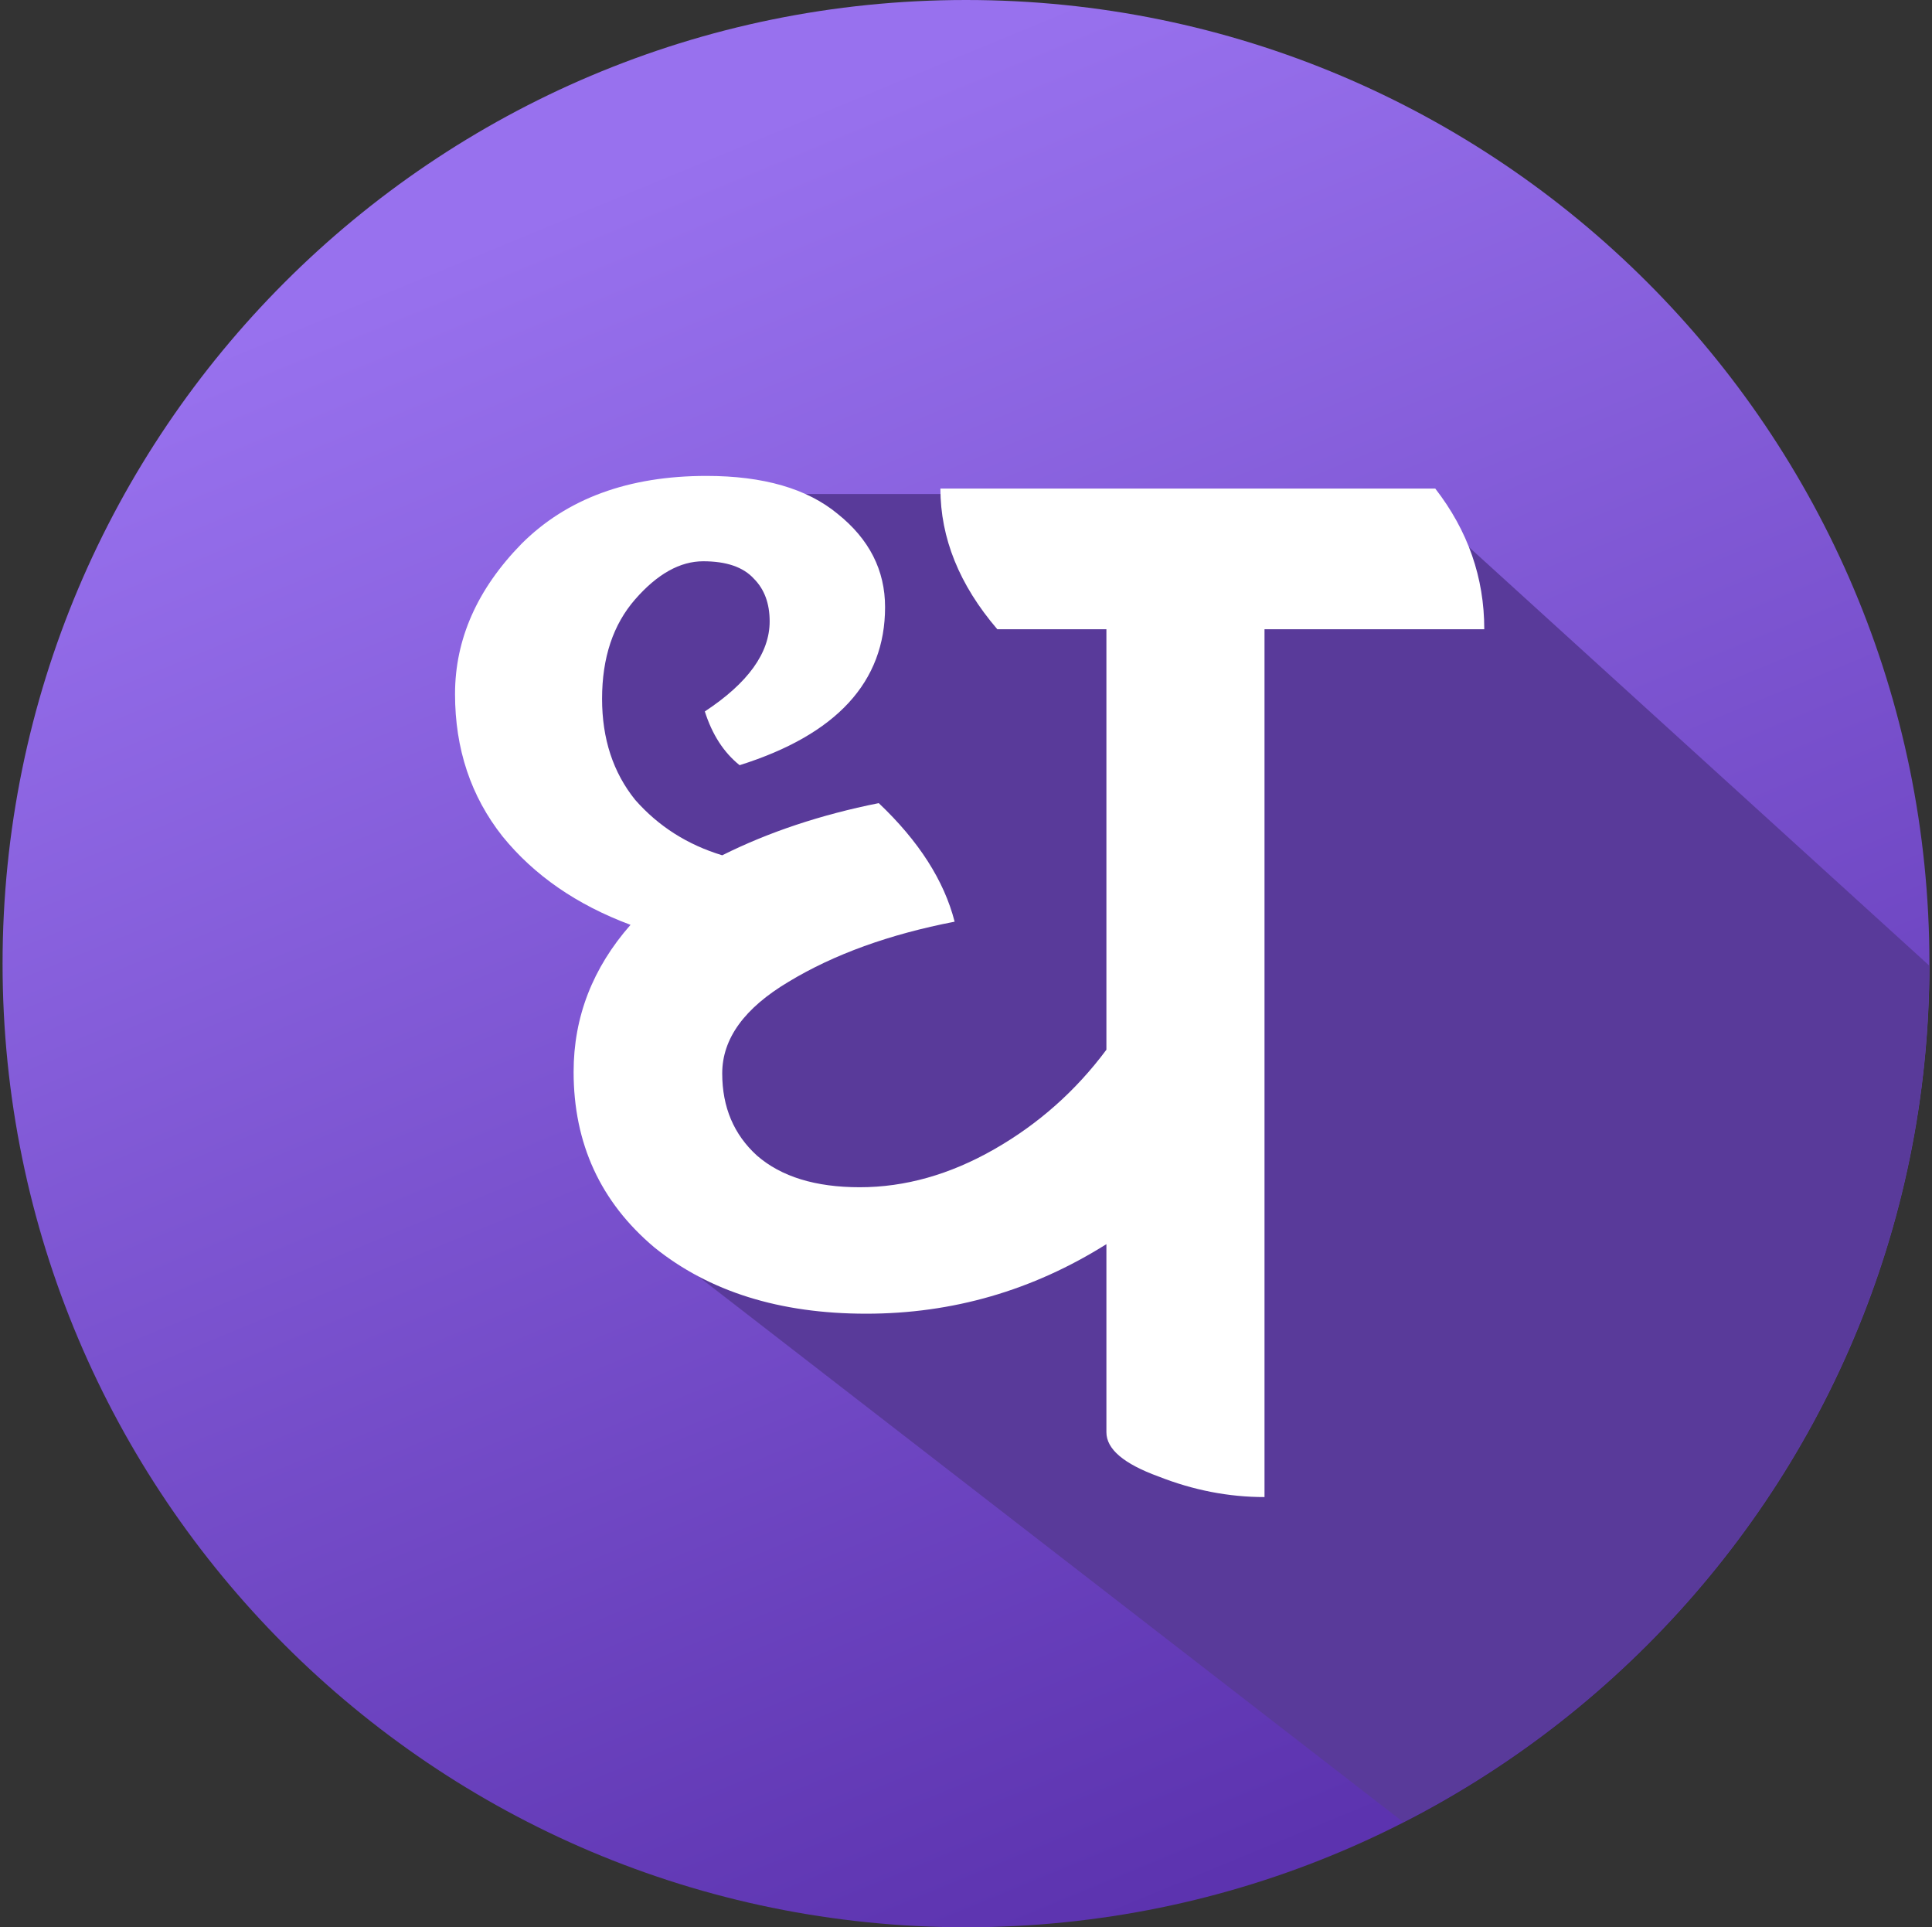 <svg width="376" height="375" viewBox="0 0 376 375" fill="none" xmlns="http://www.w3.org/2000/svg">
<rect x="0" y="0" width="376" height="375" fill="#333333" stroke="none"/>
<g clip-path="url(#clip0_7_51441)">
<path d="M188 375C291.553 375 375.5 291.054 375.5 187.5C375.5 83.947 291.553 0 188 0C84.446 0 0.5 83.947 0.5 187.5C0.5 291.054 84.446 375 188 375Z" fill="url(#paint0_linear_7_51441)"/>
<path fill-rule="evenodd" clip-rule="evenodd" d="M273.062 354.508L125.489 240.303L146.327 187.439L111.066 139.381L125.489 96.129H274.528L375.489 187.907C375.312 260.607 333.727 323.58 273.062 354.508Z" fill="#593A9A"/>
<path d="M288.865 122.436H246.095V291.293C239.12 291.293 232.25 289.96 225.481 287.294C218.711 284.834 215.326 281.963 215.326 278.682V242.082C200.967 251.104 185.378 255.614 168.557 255.614C151.736 255.614 137.993 251.308 127.326 242.696C116.865 233.879 111.634 222.499 111.634 208.556C111.634 197.894 115.326 188.359 122.711 179.952C112.25 176.056 103.942 170.314 97.788 162.727C91.634 154.936 88.557 145.708 88.557 135.047C88.557 124.384 92.865 114.644 101.48 105.827C110.301 97.01 122.301 92.602 137.481 92.602C148.557 92.602 157.069 95.062 163.019 99.983C169.172 104.904 172.25 110.953 172.25 118.13C172.25 132.688 162.813 142.94 143.942 148.887C140.865 146.427 138.608 142.94 137.172 138.43C145.581 132.893 149.788 127.05 149.788 120.898C149.788 117.412 148.762 114.644 146.711 112.594C144.659 110.338 141.378 109.21 136.865 109.21C132.351 109.21 127.942 111.671 123.634 116.592C119.326 121.513 117.173 127.972 117.173 135.969C117.173 143.761 119.326 150.322 123.634 155.654C128.146 160.779 133.788 164.368 140.556 166.419C149.582 161.908 159.736 158.525 171.019 156.268C178.813 163.651 183.736 171.339 185.788 179.336C173.069 181.797 162.3 185.693 153.481 191.025C144.865 196.151 140.556 202.097 140.556 208.864C140.556 215.425 142.813 220.756 147.327 224.857C152.044 228.959 158.711 231.008 167.326 231.008C176.146 231.008 184.865 228.548 193.481 223.627C202.095 218.705 209.378 212.246 215.326 204.25V122.436H194.095C186.711 113.824 183.019 104.699 183.019 95.062H279.327C285.685 103.264 288.865 112.389 288.865 122.436Z" fill="white"/>
</g>
<defs>
<linearGradient id="paint0_linear_7_51441" x1="352.063" y1="318.75" x2="218.187" y2="-5.097" gradientUnits="userSpaceOnUse">
<stop stop-color="#5C33AF"/>
<stop offset="1" stop-color="#9871EE"/>
</linearGradient>
<clipPath id="clip0_7_51441">
<rect width="375" height="375" fill="white" transform="translate(0.5)"/>
</clipPath>
</defs>
</svg>
